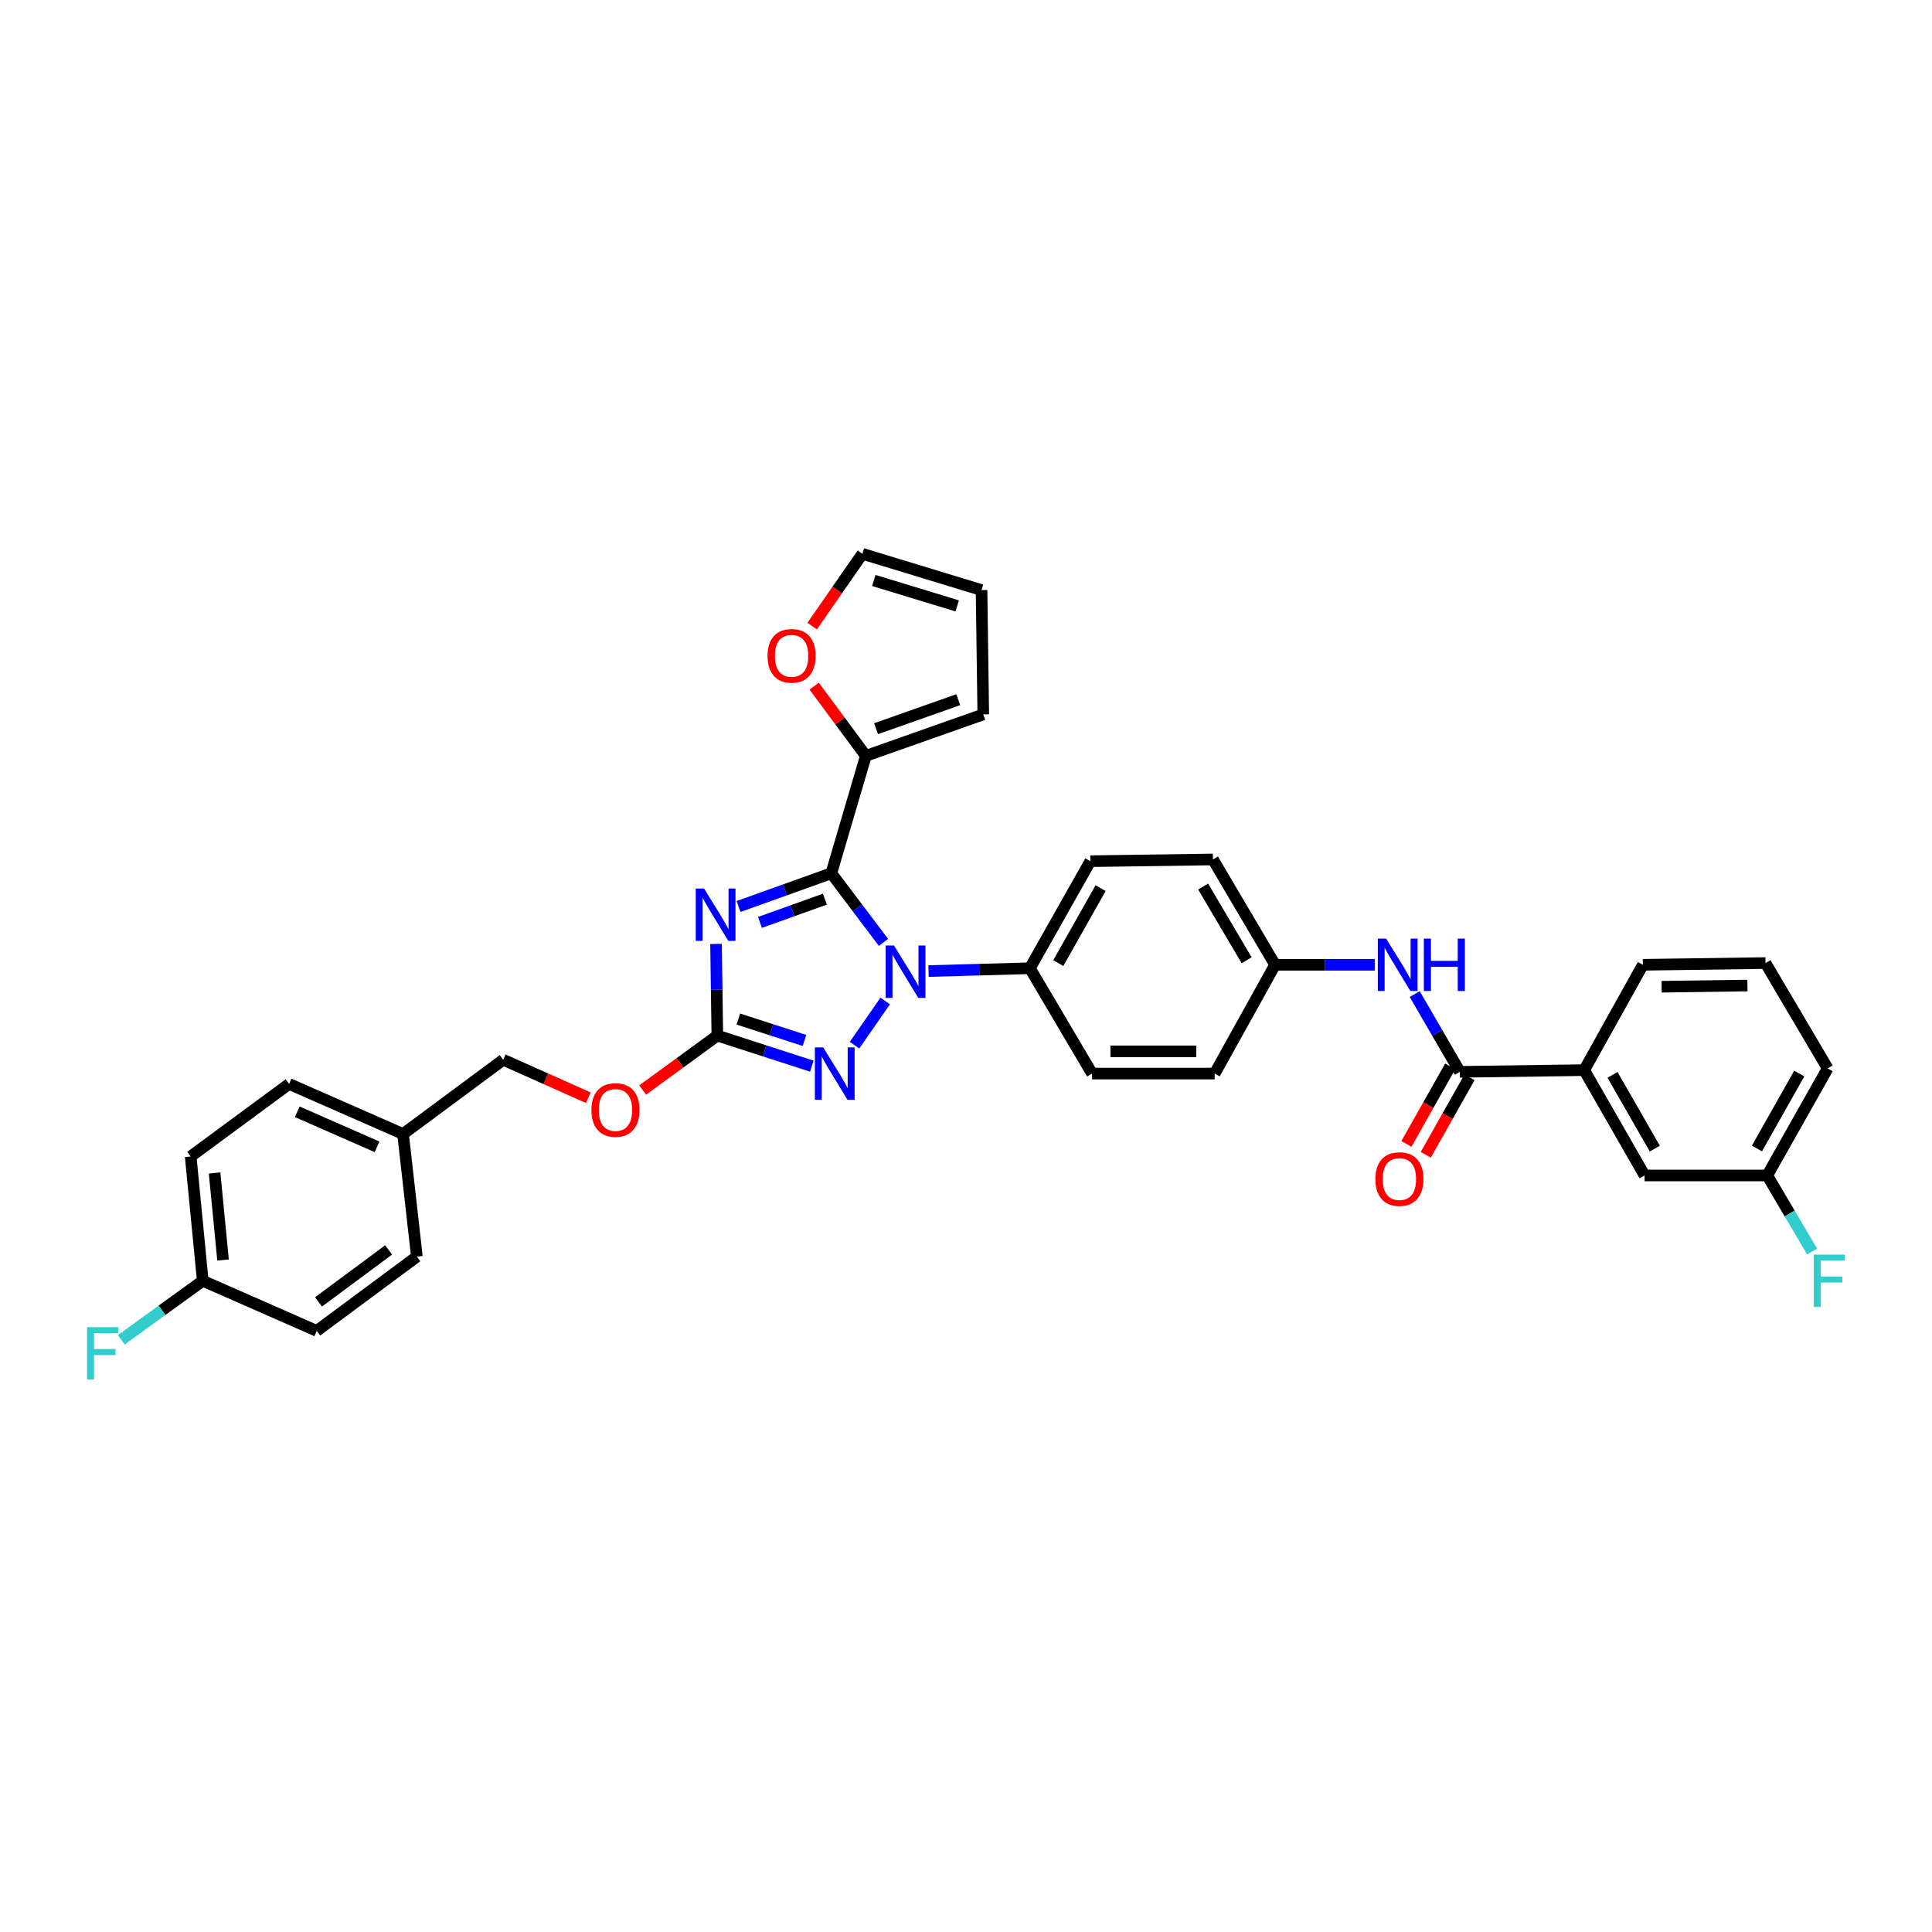 <?xml version='1.0' encoding='iso-8859-1'?>
<svg version='1.1' baseProfile='full'
              xmlns='http://www.w3.org/2000/svg'
                      xmlns:rdkit='http://www.rdkit.org/xml'
                      xmlns:xlink='http://www.w3.org/1999/xlink'
                  xml:space='preserve'
width='1000px' height='1000px' viewBox='0 0 1000 1000'>
<!-- END OF HEADER -->
<rect style='opacity:1.0;fill:#FFFFFF;stroke:none' width='1000' height='1000' x='0' y='0'> </rect>
<path class='bond-0' d='M 819.973,553.894 L 851.257,608.419' style='fill:none;fill-rule:evenodd;stroke:#000000;stroke-width:6px;stroke-linecap:butt;stroke-linejoin:miter;stroke-opacity:1' />
<path class='bond-0' d='M 834.634,556.353 L 856.533,594.521' style='fill:none;fill-rule:evenodd;stroke:#000000;stroke-width:6px;stroke-linecap:butt;stroke-linejoin:miter;stroke-opacity:1' />
<path class='bond-1' d='M 819.973,553.894 L 850.364,499.375' style='fill:none;fill-rule:evenodd;stroke:#000000;stroke-width:6px;stroke-linecap:butt;stroke-linejoin:miter;stroke-opacity:1' />
<path class='bond-2' d='M 819.973,553.894 L 755.622,554.788' style='fill:none;fill-rule:evenodd;stroke:#000000;stroke-width:6px;stroke-linecap:butt;stroke-linejoin:miter;stroke-opacity:1' />
<path class='bond-3' d='M 732.249,514.538 L 743.935,534.663' style='fill:none;fill-rule:evenodd;stroke:#0000FF;stroke-width:6px;stroke-linecap:butt;stroke-linejoin:miter;stroke-opacity:1' />
<path class='bond-3' d='M 743.935,534.663 L 755.622,554.788' style='fill:none;fill-rule:evenodd;stroke:#000000;stroke-width:6px;stroke-linecap:butt;stroke-linejoin:miter;stroke-opacity:1' />
<path class='bond-4' d='M 711.571,499.375 L 685.779,499.375' style='fill:none;fill-rule:evenodd;stroke:#0000FF;stroke-width:6px;stroke-linecap:butt;stroke-linejoin:miter;stroke-opacity:1' />
<path class='bond-4' d='M 685.779,499.375 L 659.986,499.375' style='fill:none;fill-rule:evenodd;stroke:#000000;stroke-width:6px;stroke-linecap:butt;stroke-linejoin:miter;stroke-opacity:1' />
<path class='bond-5' d='M 750.618,551.963 L 739.296,572.02' style='fill:none;fill-rule:evenodd;stroke:#000000;stroke-width:6px;stroke-linecap:butt;stroke-linejoin:miter;stroke-opacity:1' />
<path class='bond-5' d='M 739.296,572.02 L 727.973,592.076' style='fill:none;fill-rule:evenodd;stroke:#FF0000;stroke-width:6px;stroke-linecap:butt;stroke-linejoin:miter;stroke-opacity:1' />
<path class='bond-5' d='M 760.626,557.613 L 749.303,577.669' style='fill:none;fill-rule:evenodd;stroke:#000000;stroke-width:6px;stroke-linecap:butt;stroke-linejoin:miter;stroke-opacity:1' />
<path class='bond-5' d='M 749.303,577.669 L 737.981,597.726' style='fill:none;fill-rule:evenodd;stroke:#FF0000;stroke-width:6px;stroke-linecap:butt;stroke-linejoin:miter;stroke-opacity:1' />
<path class='bond-6' d='M 851.257,608.419 L 914.714,608.419' style='fill:none;fill-rule:evenodd;stroke:#000000;stroke-width:6px;stroke-linecap:butt;stroke-linejoin:miter;stroke-opacity:1' />
<path class='bond-7' d='M 458.177,518.117 L 442.292,540.977' style='fill:none;fill-rule:evenodd;stroke:#0000FF;stroke-width:6px;stroke-linecap:butt;stroke-linejoin:miter;stroke-opacity:1' />
<path class='bond-8' d='M 457.283,487.794 L 443.785,469.898' style='fill:none;fill-rule:evenodd;stroke:#0000FF;stroke-width:6px;stroke-linecap:butt;stroke-linejoin:miter;stroke-opacity:1' />
<path class='bond-8' d='M 443.785,469.898 L 430.286,452.001' style='fill:none;fill-rule:evenodd;stroke:#000000;stroke-width:6px;stroke-linecap:butt;stroke-linejoin:miter;stroke-opacity:1' />
<path class='bond-9' d='M 480.61,502.62 L 506.841,501.892' style='fill:none;fill-rule:evenodd;stroke:#0000FF;stroke-width:6px;stroke-linecap:butt;stroke-linejoin:miter;stroke-opacity:1' />
<path class='bond-9' d='M 506.841,501.892 L 533.072,501.163' style='fill:none;fill-rule:evenodd;stroke:#000000;stroke-width:6px;stroke-linecap:butt;stroke-linejoin:miter;stroke-opacity:1' />
<path class='bond-10' d='M 420.191,551.838 L 395.742,543.931' style='fill:none;fill-rule:evenodd;stroke:#0000FF;stroke-width:6px;stroke-linecap:butt;stroke-linejoin:miter;stroke-opacity:1' />
<path class='bond-10' d='M 395.742,543.931 L 371.292,536.023' style='fill:none;fill-rule:evenodd;stroke:#000000;stroke-width:6px;stroke-linecap:butt;stroke-linejoin:miter;stroke-opacity:1' />
<path class='bond-10' d='M 416.393,538.532 L 399.278,532.996' style='fill:none;fill-rule:evenodd;stroke:#0000FF;stroke-width:6px;stroke-linecap:butt;stroke-linejoin:miter;stroke-opacity:1' />
<path class='bond-10' d='M 399.278,532.996 L 382.163,527.461' style='fill:none;fill-rule:evenodd;stroke:#000000;stroke-width:6px;stroke-linecap:butt;stroke-linejoin:miter;stroke-opacity:1' />
<path class='bond-11' d='M 371.292,536.023 L 370.956,512.301' style='fill:none;fill-rule:evenodd;stroke:#000000;stroke-width:6px;stroke-linecap:butt;stroke-linejoin:miter;stroke-opacity:1' />
<path class='bond-11' d='M 370.956,512.301 L 370.619,488.579' style='fill:none;fill-rule:evenodd;stroke:#0000FF;stroke-width:6px;stroke-linecap:butt;stroke-linejoin:miter;stroke-opacity:1' />
<path class='bond-12' d='M 371.292,536.023 L 351.967,550.107' style='fill:none;fill-rule:evenodd;stroke:#000000;stroke-width:6px;stroke-linecap:butt;stroke-linejoin:miter;stroke-opacity:1' />
<path class='bond-12' d='M 351.967,550.107 L 332.642,564.19' style='fill:none;fill-rule:evenodd;stroke:#FF0000;stroke-width:6px;stroke-linecap:butt;stroke-linejoin:miter;stroke-opacity:1' />
<path class='bond-13' d='M 382.28,469.199 L 406.283,460.6' style='fill:none;fill-rule:evenodd;stroke:#0000FF;stroke-width:6px;stroke-linecap:butt;stroke-linejoin:miter;stroke-opacity:1' />
<path class='bond-13' d='M 406.283,460.6 L 430.286,452.001' style='fill:none;fill-rule:evenodd;stroke:#000000;stroke-width:6px;stroke-linecap:butt;stroke-linejoin:miter;stroke-opacity:1' />
<path class='bond-13' d='M 393.357,477.439 L 410.159,471.419' style='fill:none;fill-rule:evenodd;stroke:#0000FF;stroke-width:6px;stroke-linecap:butt;stroke-linejoin:miter;stroke-opacity:1' />
<path class='bond-13' d='M 410.159,471.419 L 426.961,465.4' style='fill:none;fill-rule:evenodd;stroke:#000000;stroke-width:6px;stroke-linecap:butt;stroke-linejoin:miter;stroke-opacity:1' />
<path class='bond-14' d='M 430.286,452.001 L 448.163,391.226' style='fill:none;fill-rule:evenodd;stroke:#000000;stroke-width:6px;stroke-linecap:butt;stroke-linejoin:miter;stroke-opacity:1' />
<path class='bond-15' d='M 304.521,568.188 L 282.494,558.359' style='fill:none;fill-rule:evenodd;stroke:#FF0000;stroke-width:6px;stroke-linecap:butt;stroke-linejoin:miter;stroke-opacity:1' />
<path class='bond-15' d='M 282.494,558.359 L 260.467,548.531' style='fill:none;fill-rule:evenodd;stroke:#000000;stroke-width:6px;stroke-linecap:butt;stroke-linejoin:miter;stroke-opacity:1' />
<path class='bond-16' d='M 659.986,499.375 L 627.814,444.857' style='fill:none;fill-rule:evenodd;stroke:#000000;stroke-width:6px;stroke-linecap:butt;stroke-linejoin:miter;stroke-opacity:1' />
<path class='bond-16' d='M 645.263,497.038 L 622.742,458.875' style='fill:none;fill-rule:evenodd;stroke:#000000;stroke-width:6px;stroke-linecap:butt;stroke-linejoin:miter;stroke-opacity:1' />
<path class='bond-17' d='M 659.986,499.375 L 628.708,555.682' style='fill:none;fill-rule:evenodd;stroke:#000000;stroke-width:6px;stroke-linecap:butt;stroke-linejoin:miter;stroke-opacity:1' />
<path class='bond-18' d='M 98.693,598.586 L 104.95,662.937' style='fill:none;fill-rule:evenodd;stroke:#000000;stroke-width:6px;stroke-linecap:butt;stroke-linejoin:miter;stroke-opacity:1' />
<path class='bond-18' d='M 111.07,607.127 L 115.45,652.172' style='fill:none;fill-rule:evenodd;stroke:#000000;stroke-width:6px;stroke-linecap:butt;stroke-linejoin:miter;stroke-opacity:1' />
<path class='bond-19' d='M 98.693,598.586 L 149.636,561.045' style='fill:none;fill-rule:evenodd;stroke:#000000;stroke-width:6px;stroke-linecap:butt;stroke-linejoin:miter;stroke-opacity:1' />
<path class='bond-20' d='M 104.95,662.937 L 163.938,688.859' style='fill:none;fill-rule:evenodd;stroke:#000000;stroke-width:6px;stroke-linecap:butt;stroke-linejoin:miter;stroke-opacity:1' />
<path class='bond-21' d='M 104.95,662.937 L 83.861,678.209' style='fill:none;fill-rule:evenodd;stroke:#000000;stroke-width:6px;stroke-linecap:butt;stroke-linejoin:miter;stroke-opacity:1' />
<path class='bond-21' d='M 83.861,678.209 L 62.771,693.481' style='fill:none;fill-rule:evenodd;stroke:#33CCCC;stroke-width:6px;stroke-linecap:butt;stroke-linejoin:miter;stroke-opacity:1' />
<path class='bond-22' d='M 448.163,391.226 L 434.784,373.182' style='fill:none;fill-rule:evenodd;stroke:#000000;stroke-width:6px;stroke-linecap:butt;stroke-linejoin:miter;stroke-opacity:1' />
<path class='bond-22' d='M 434.784,373.182 L 421.405,355.138' style='fill:none;fill-rule:evenodd;stroke:#FF0000;stroke-width:6px;stroke-linecap:butt;stroke-linejoin:miter;stroke-opacity:1' />
<path class='bond-23' d='M 448.163,391.226 L 508.938,369.774' style='fill:none;fill-rule:evenodd;stroke:#000000;stroke-width:6px;stroke-linecap:butt;stroke-linejoin:miter;stroke-opacity:1' />
<path class='bond-23' d='M 453.454,377.171 L 495.997,362.154' style='fill:none;fill-rule:evenodd;stroke:#000000;stroke-width:6px;stroke-linecap:butt;stroke-linejoin:miter;stroke-opacity:1' />
<path class='bond-24' d='M 420.373,324.069 L 433.374,305.361' style='fill:none;fill-rule:evenodd;stroke:#FF0000;stroke-width:6px;stroke-linecap:butt;stroke-linejoin:miter;stroke-opacity:1' />
<path class='bond-24' d='M 433.374,305.361 L 446.375,286.652' style='fill:none;fill-rule:evenodd;stroke:#000000;stroke-width:6px;stroke-linecap:butt;stroke-linejoin:miter;stroke-opacity:1' />
<path class='bond-25' d='M 508.938,369.774 L 508.045,305.423' style='fill:none;fill-rule:evenodd;stroke:#000000;stroke-width:6px;stroke-linecap:butt;stroke-linejoin:miter;stroke-opacity:1' />
<path class='bond-26' d='M 446.375,286.652 L 508.045,305.423' style='fill:none;fill-rule:evenodd;stroke:#000000;stroke-width:6px;stroke-linecap:butt;stroke-linejoin:miter;stroke-opacity:1' />
<path class='bond-26' d='M 452.279,300.462 L 495.448,313.602' style='fill:none;fill-rule:evenodd;stroke:#000000;stroke-width:6px;stroke-linecap:butt;stroke-linejoin:miter;stroke-opacity:1' />
<path class='bond-27' d='M 163.938,688.859 L 215.775,650.423' style='fill:none;fill-rule:evenodd;stroke:#000000;stroke-width:6px;stroke-linecap:butt;stroke-linejoin:miter;stroke-opacity:1' />
<path class='bond-27' d='M 164.869,673.862 L 201.154,646.957' style='fill:none;fill-rule:evenodd;stroke:#000000;stroke-width:6px;stroke-linecap:butt;stroke-linejoin:miter;stroke-opacity:1' />
<path class='bond-28' d='M 215.775,650.423 L 208.624,586.966' style='fill:none;fill-rule:evenodd;stroke:#000000;stroke-width:6px;stroke-linecap:butt;stroke-linejoin:miter;stroke-opacity:1' />
<path class='bond-29' d='M 208.624,586.966 L 149.636,561.045' style='fill:none;fill-rule:evenodd;stroke:#000000;stroke-width:6px;stroke-linecap:butt;stroke-linejoin:miter;stroke-opacity:1' />
<path class='bond-29' d='M 195.152,593.599 L 153.861,575.454' style='fill:none;fill-rule:evenodd;stroke:#000000;stroke-width:6px;stroke-linecap:butt;stroke-linejoin:miter;stroke-opacity:1' />
<path class='bond-30' d='M 208.624,586.966 L 260.467,548.531' style='fill:none;fill-rule:evenodd;stroke:#000000;stroke-width:6px;stroke-linecap:butt;stroke-linejoin:miter;stroke-opacity:1' />
<path class='bond-31' d='M 627.814,444.857 L 564.351,445.751' style='fill:none;fill-rule:evenodd;stroke:#000000;stroke-width:6px;stroke-linecap:butt;stroke-linejoin:miter;stroke-opacity:1' />
<path class='bond-32' d='M 628.708,555.682 L 565.245,555.682' style='fill:none;fill-rule:evenodd;stroke:#000000;stroke-width:6px;stroke-linecap:butt;stroke-linejoin:miter;stroke-opacity:1' />
<path class='bond-32' d='M 619.189,544.189 L 574.764,544.189' style='fill:none;fill-rule:evenodd;stroke:#000000;stroke-width:6px;stroke-linecap:butt;stroke-linejoin:miter;stroke-opacity:1' />
<path class='bond-33' d='M 533.072,501.163 L 565.245,555.682' style='fill:none;fill-rule:evenodd;stroke:#000000;stroke-width:6px;stroke-linecap:butt;stroke-linejoin:miter;stroke-opacity:1' />
<path class='bond-34' d='M 533.072,501.163 L 564.351,445.751' style='fill:none;fill-rule:evenodd;stroke:#000000;stroke-width:6px;stroke-linecap:butt;stroke-linejoin:miter;stroke-opacity:1' />
<path class='bond-34' d='M 547.772,498.501 L 569.667,459.712' style='fill:none;fill-rule:evenodd;stroke:#000000;stroke-width:6px;stroke-linecap:butt;stroke-linejoin:miter;stroke-opacity:1' />
<path class='bond-35' d='M 914.714,608.419 L 926.335,628.106' style='fill:none;fill-rule:evenodd;stroke:#000000;stroke-width:6px;stroke-linecap:butt;stroke-linejoin:miter;stroke-opacity:1' />
<path class='bond-35' d='M 926.335,628.106 L 937.955,647.794' style='fill:none;fill-rule:evenodd;stroke:#33CCCC;stroke-width:6px;stroke-linecap:butt;stroke-linejoin:miter;stroke-opacity:1' />
<path class='bond-36' d='M 914.714,608.419 L 945.999,553' style='fill:none;fill-rule:evenodd;stroke:#000000;stroke-width:6px;stroke-linecap:butt;stroke-linejoin:miter;stroke-opacity:1' />
<path class='bond-36' d='M 909.399,594.456 L 931.299,555.663' style='fill:none;fill-rule:evenodd;stroke:#000000;stroke-width:6px;stroke-linecap:butt;stroke-linejoin:miter;stroke-opacity:1' />
<path class='bond-37' d='M 850.364,499.375 L 913.821,498.482' style='fill:none;fill-rule:evenodd;stroke:#000000;stroke-width:6px;stroke-linecap:butt;stroke-linejoin:miter;stroke-opacity:1' />
<path class='bond-37' d='M 860.044,510.733 L 904.464,510.107' style='fill:none;fill-rule:evenodd;stroke:#000000;stroke-width:6px;stroke-linecap:butt;stroke-linejoin:miter;stroke-opacity:1' />
<path class='bond-38' d='M 913.821,498.482 L 945.999,553' style='fill:none;fill-rule:evenodd;stroke:#000000;stroke-width:6px;stroke-linecap:butt;stroke-linejoin:miter;stroke-opacity:1' />
<path  class='atom-1' d='M 717.448 485.814
L 726.336 500.18
Q 727.217 501.597, 728.634 504.164
Q 730.051 506.731, 730.128 506.884
L 730.128 485.814
L 733.729 485.814
L 733.729 512.936
L 730.013 512.936
L 720.474 497.23
Q 719.364 495.391, 718.176 493.285
Q 717.027 491.178, 716.682 490.526
L 716.682 512.936
L 713.158 512.936
L 713.158 485.814
L 717.448 485.814
' fill='#0000FF'/>
<path  class='atom-1' d='M 736.985 485.814
L 740.663 485.814
L 740.663 497.345
L 754.53 497.345
L 754.53 485.814
L 758.208 485.814
L 758.208 512.936
L 754.53 512.936
L 754.53 500.41
L 740.663 500.41
L 740.663 512.936
L 736.985 512.936
L 736.985 485.814
' fill='#0000FF'/>
<path  class='atom-3' d='M 711.887 610.283
Q 711.887 603.771, 715.105 600.131
Q 718.323 596.492, 724.337 596.492
Q 730.352 596.492, 733.569 600.131
Q 736.787 603.771, 736.787 610.283
Q 736.787 616.872, 733.531 620.626
Q 730.275 624.342, 724.337 624.342
Q 718.361 624.342, 715.105 620.626
Q 711.887 616.91, 711.887 610.283
M 724.337 621.277
Q 728.474 621.277, 730.696 618.519
Q 732.956 615.723, 732.956 610.283
Q 732.956 604.958, 730.696 602.277
Q 728.474 599.557, 724.337 599.557
Q 720.2 599.557, 717.94 602.238
Q 715.718 604.92, 715.718 610.283
Q 715.718 615.761, 717.94 618.519
Q 720.2 621.277, 724.337 621.277
' fill='#FF0000'/>
<path  class='atom-5' d='M 462.72 489.39
L 471.607 503.755
Q 472.489 505.173, 473.906 507.739
Q 475.323 510.306, 475.4 510.459
L 475.4 489.39
L 479.001 489.39
L 479.001 516.512
L 475.285 516.512
L 465.746 500.806
Q 464.635 498.967, 463.448 496.86
Q 462.299 494.753, 461.954 494.102
L 461.954 516.512
L 458.43 516.512
L 458.43 489.39
L 462.72 489.39
' fill='#0000FF'/>
<path  class='atom-6' d='M 426.079 542.121
L 434.966 556.486
Q 435.847 557.903, 437.265 560.47
Q 438.682 563.037, 438.759 563.19
L 438.759 542.121
L 442.359 542.121
L 442.359 569.243
L 438.644 569.243
L 429.105 553.536
Q 427.994 551.698, 426.806 549.591
Q 425.657 547.484, 425.312 546.833
L 425.312 569.243
L 421.788 569.243
L 421.788 542.121
L 426.079 542.121
' fill='#0000FF'/>
<path  class='atom-8' d='M 364.409 459.893
L 373.297 474.258
Q 374.178 475.676, 375.595 478.242
Q 377.013 480.809, 377.089 480.962
L 377.089 459.893
L 380.69 459.893
L 380.69 487.015
L 376.974 487.015
L 367.436 471.309
Q 366.325 469.47, 365.137 467.363
Q 363.988 465.256, 363.643 464.605
L 363.643 487.015
L 360.119 487.015
L 360.119 459.893
L 364.409 459.893
' fill='#0000FF'/>
<path  class='atom-10' d='M 306.111 574.529
Q 306.111 568.017, 309.329 564.377
Q 312.547 560.738, 318.561 560.738
Q 324.576 560.738, 327.793 564.377
Q 331.011 568.017, 331.011 574.529
Q 331.011 581.118, 327.755 584.872
Q 324.499 588.588, 318.561 588.588
Q 312.585 588.588, 309.329 584.872
Q 306.111 581.156, 306.111 574.529
M 318.561 585.523
Q 322.698 585.523, 324.92 582.765
Q 327.181 579.969, 327.181 574.529
Q 327.181 569.204, 324.92 566.523
Q 322.698 563.803, 318.561 563.803
Q 314.424 563.803, 312.164 566.484
Q 309.942 569.166, 309.942 574.529
Q 309.942 580.007, 312.164 582.765
Q 314.424 585.523, 318.561 585.523
' fill='#FF0000'/>
<path  class='atom-15' d='M 397.277 339.466
Q 397.277 332.953, 400.495 329.314
Q 403.713 325.675, 409.728 325.675
Q 415.742 325.675, 418.96 329.314
Q 422.178 332.953, 422.178 339.466
Q 422.178 346.055, 418.921 349.809
Q 415.665 353.525, 409.728 353.525
Q 403.752 353.525, 400.495 349.809
Q 397.277 346.093, 397.277 339.466
M 409.728 350.46
Q 413.865 350.46, 416.087 347.702
Q 418.347 344.905, 418.347 339.466
Q 418.347 334.141, 416.087 331.459
Q 413.865 328.74, 409.728 328.74
Q 405.59 328.74, 403.33 331.421
Q 401.108 334.103, 401.108 339.466
Q 401.108 344.944, 403.33 347.702
Q 405.59 350.46, 409.728 350.46
' fill='#FF0000'/>
<path  class='atom-24' d='M 45.043 686.918
L 61.171 686.918
L 61.171 690.021
L 48.682 690.021
L 48.682 698.257
L 59.792 698.257
L 59.792 701.398
L 48.682 701.398
L 48.682 714.04
L 45.043 714.04
L 45.043 686.918
' fill='#33CCCC'/>
<path  class='atom-31' d='M 938.829 649.376
L 954.957 649.376
L 954.957 652.479
L 942.468 652.479
L 942.468 660.715
L 953.578 660.715
L 953.578 663.857
L 942.468 663.857
L 942.468 676.498
L 938.829 676.498
L 938.829 649.376
' fill='#33CCCC'/>
</svg>
